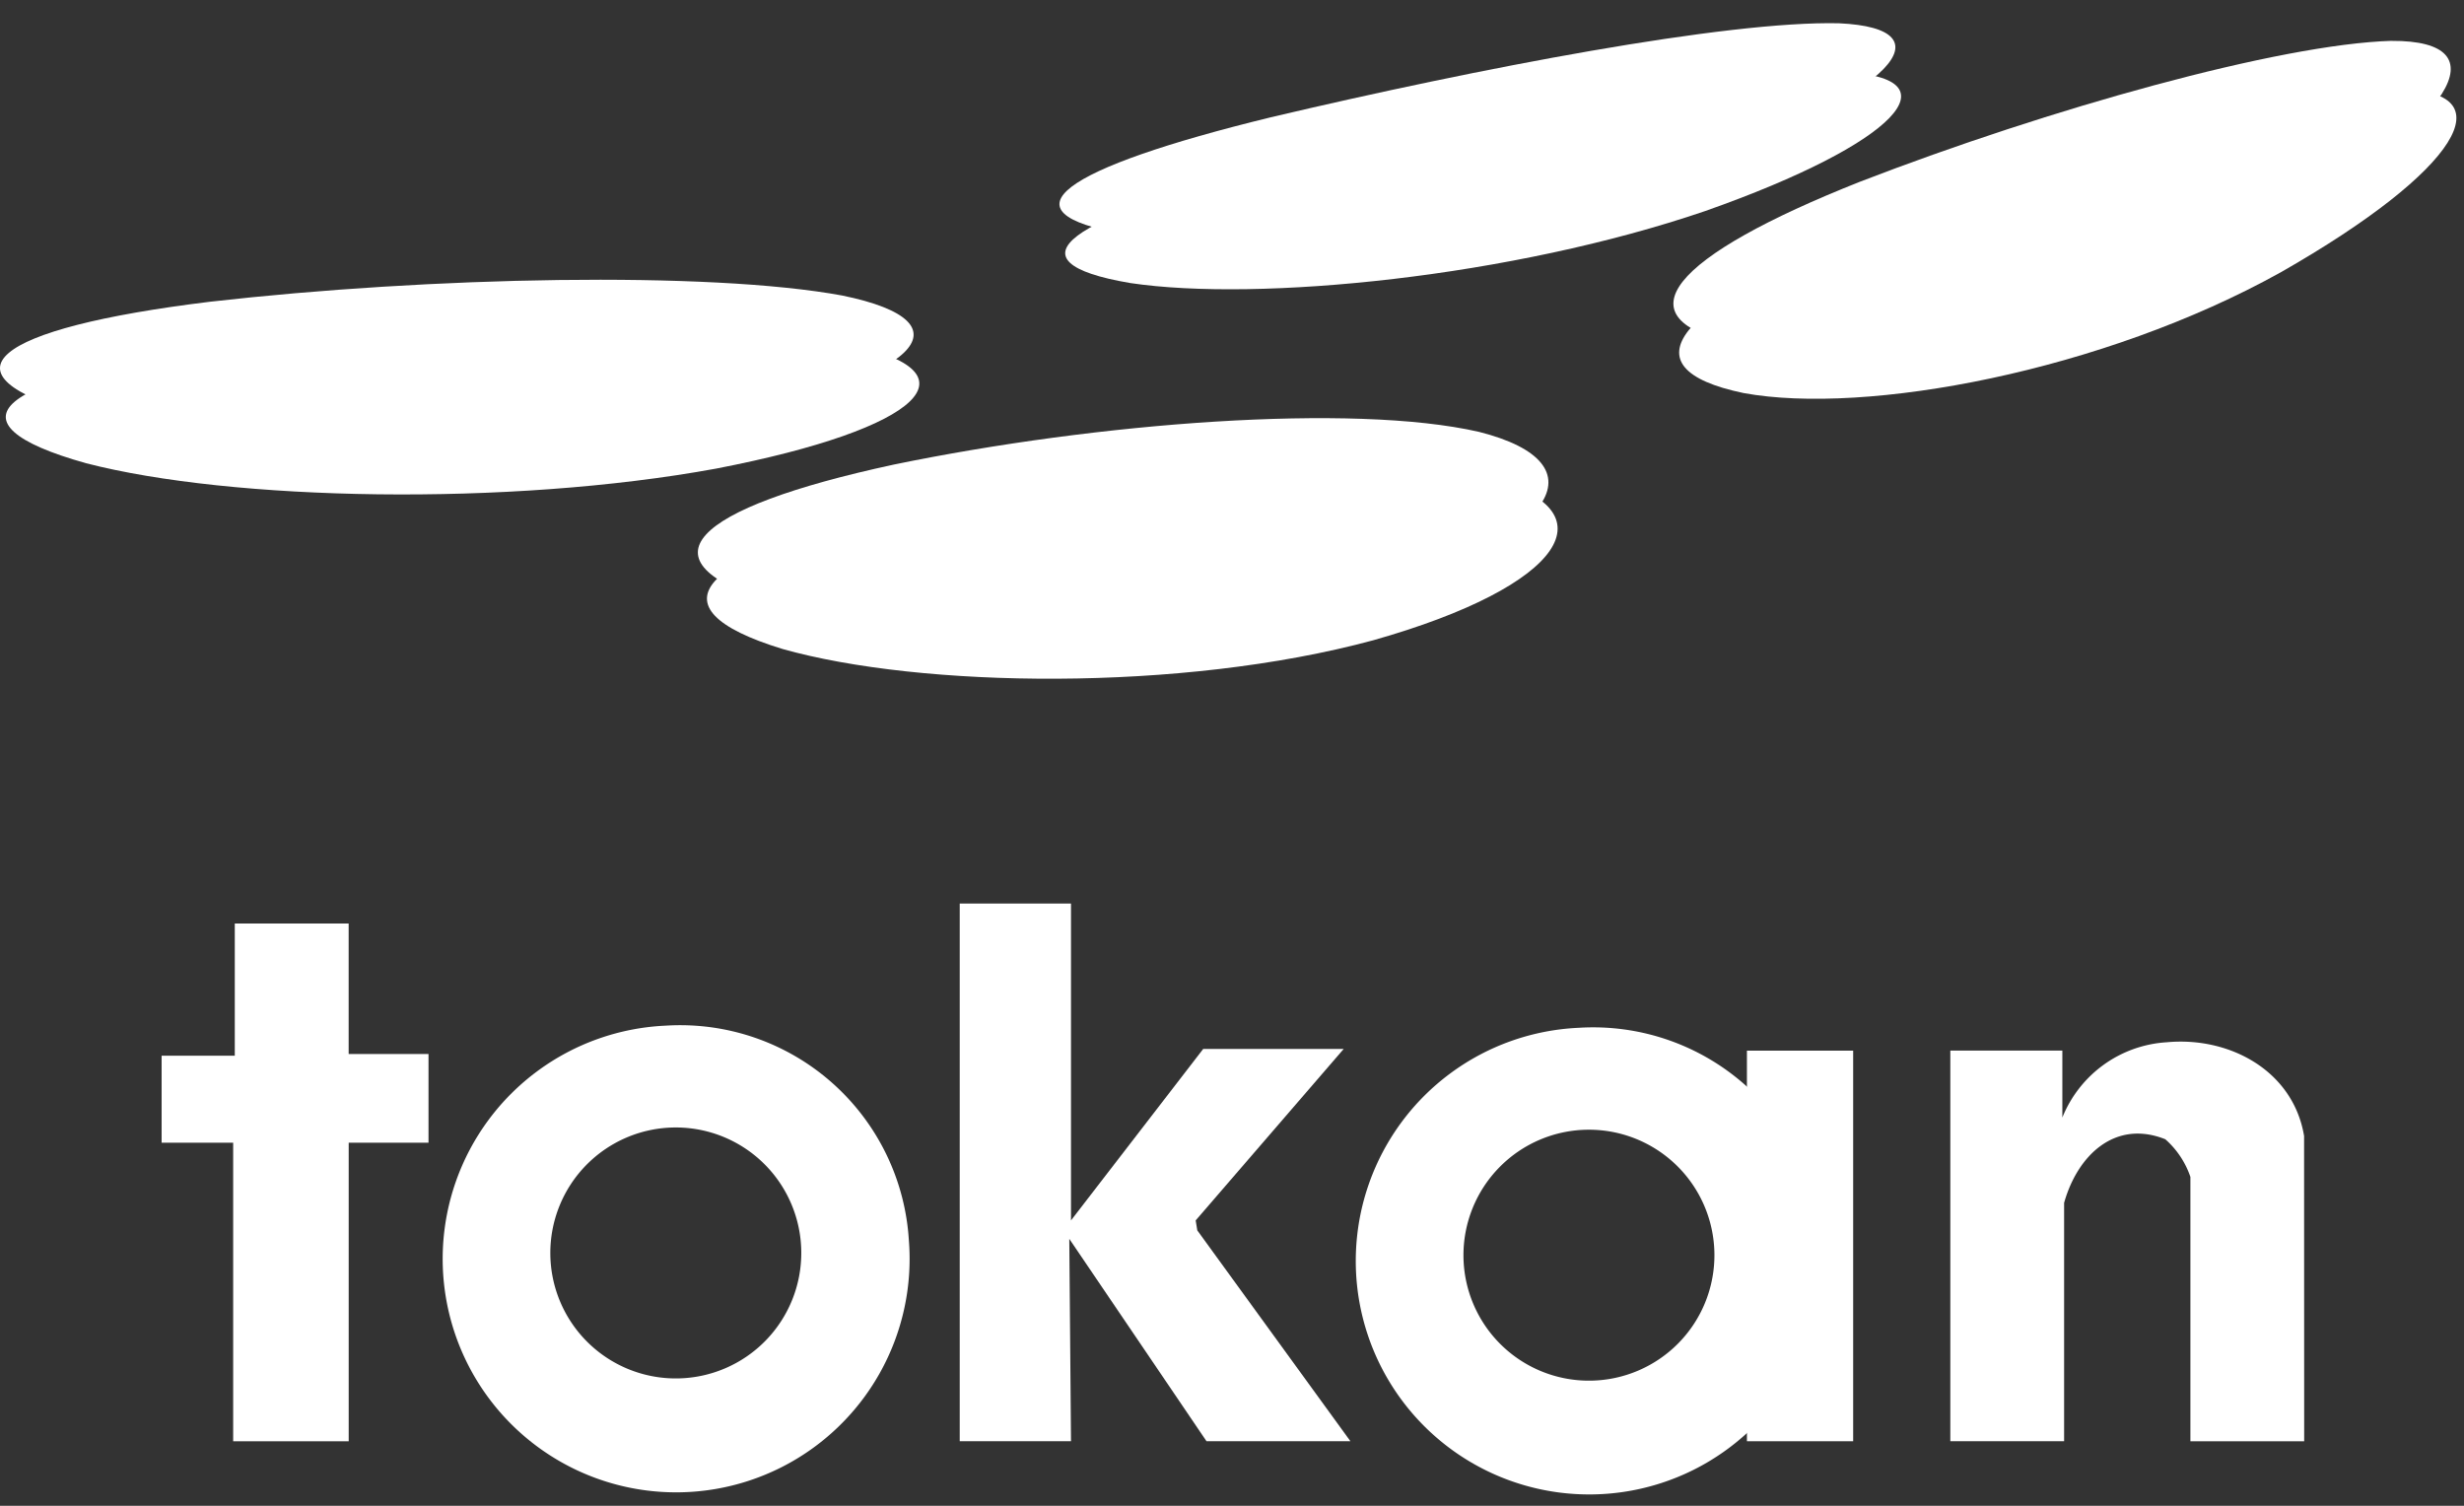 <svg xmlns="http://www.w3.org/2000/svg" xmlns:xlink="http://www.w3.org/1999/xlink" width="108" height="66" viewBox="0 0 108 66"><rect x="0" y="0" width="108" height="66" fill="#333333" stroke="none"/><defs><clipPath id="a"><rect width="108" height="66" transform="translate(2008 1040)" fill="#fff"/></clipPath></defs><g transform="translate(-2008 -1040)" clip-path="url(#a)"><g transform="translate(2008.01 1041.02)"><g transform="translate(-0.009 -0.001)"><path d="M112.888,49.676c5.515,1.395,3.372,4.731-5.035,7.111h0c-8.434,2.281-19.862,2.084-25.889.382h0c-6-1.832-3.624-4.14,5.275-6.059h0c8.919-1.84,20.1-2.7,25.649-1.438Z" transform="translate(-47.664 -29.742)" fill="#fff"/><path d="M218.292,7.394c4.885-.028,2.7,3.549-5.09,7.993h0c-7.82,4.353-18.2,6.283-23.557,5.3h0c-5.326-1.107-2.888-3.853,5.365-7.122h0c8.273-3.195,18.377-6.023,23.282-6.173Z" transform="translate(-113.222 -4.478)" fill="#fff"/><path d="M37.538,34.664c5.826,1.19,3.321,3.687-5.771,5.444h0c-9.116,1.67-21.241,1.414-27.619-.236h0c-6.346-1.773-3.9-3.766,5.7-4.94h0C19.473,33.836,31.673,33.584,37.538,34.664Z" transform="translate(-0.379 -20.588)" fill="#fff"/><path d="M152.671,5.453c4.893.225,2.36,3.092-6.094,6.074h0c-8.481,2.9-19.594,4-25.212,3.163h0c-5.578-.945-2.75-2.88,6.413-5.117h0C136.949,7.4,147.743,5.339,152.671,5.453Z" transform="translate(-71.82 -3.302)" fill="#fff"/><path d="M111.874,44.538c5.515,1.391,3.372,4.727-5.038,7.111h0c-8.434,2.277-19.854,2.084-25.882.382h0c-6-1.832-3.624-4.14,5.279-6.059h0c8.915-1.84,20.095-2.7,25.641-1.434Z" transform="translate(-47.053 -26.629)" fill="#fff"/><path d="M217.656,1.96c4.885-.028,2.7,3.545-5.09,7.993h0c-7.82,4.353-18.2,6.283-23.561,5.3h0c-5.326-1.111-2.888-3.857,5.369-7.126h0c8.277-3.195,18.373-6.023,23.282-6.169Z" transform="translate(-112.834 -1.187)" fill="#fff"/><path d="M36.9,29.229c5.826,1.19,3.321,3.687-5.775,5.444h0c-9.116,1.67-21.245,1.414-27.619-.232h0c-6.346-1.773-3.9-3.77,5.7-4.94h0C18.833,28.405,31.033,28.153,36.9,29.229Z" transform="translate(0.009 -17.296)" fill="#fff"/><path d="M152.039,0c4.893.225,2.356,3.092-6.1,6.074h0c-8.481,2.9-19.594,4-25.208,3.163h0c-5.578-.945-2.754-2.88,6.409-5.117h0C136.313,1.957,147.107-.111,152.039,0Z" transform="translate(-71.437 0.001)" fill="#fff"/><g transform="translate(7.083 38.583)"><path d="M69.66,120.909a10.233,10.233,0,1,1-10.652-9.4,10.043,10.043,0,0,1,10.652,9.4Zm-4.715.516a5.5,5.5,0,1,0-5.44,5.547,5.5,5.5,0,0,0,5.44-5.547Z" transform="translate(-36.908 -106.156)" fill="#fff"/><path d="M29.67,109.768h-3.5v13.087H21.106V109.768H17.97v-3.813h3.207V100.16h4.991v5.72h3.5v3.888Z" transform="translate(-17.97 -99.285)" fill="#fff"/><path d="M123.894,121.509h-6.307l-6.015-8.871.075,8.871H106.77V97.94h4.877v13.89l5.795-7.516H123.6l-6.488,7.516.071.437,6.709,9.238Z" transform="translate(-71.788 -97.94)" fill="#fff"/><path d="M171.257,121.161a10.232,10.232,0,1,1-10.648-9.4,10.045,10.045,0,0,1,10.648,9.4Zm-4.711.52a5.5,5.5,0,1,0-5.44,5.547,5.5,5.5,0,0,0,5.44-5.547Z" transform="translate(-98.485 -106.314)" fill="#fff"/><path d="M194.36,127.692v3.738h4.656V114.31H194.36Z" transform="translate(-124.874 -107.861)" fill="#fff"/><path d="M232.5,130.824h-4.987V119.238a3.85,3.85,0,0,0-1.1-1.651c-2.2-.878-3.849.7-4.436,2.789v10.447H216.99V113.7H221.9v2.935a5.279,5.279,0,0,1,4.581-3.3c2.75-.256,5.539,1.249,6.015,4.109Z" transform="translate(-138.589 -107.254)" fill="#fff"/></g></g></g></g></svg>